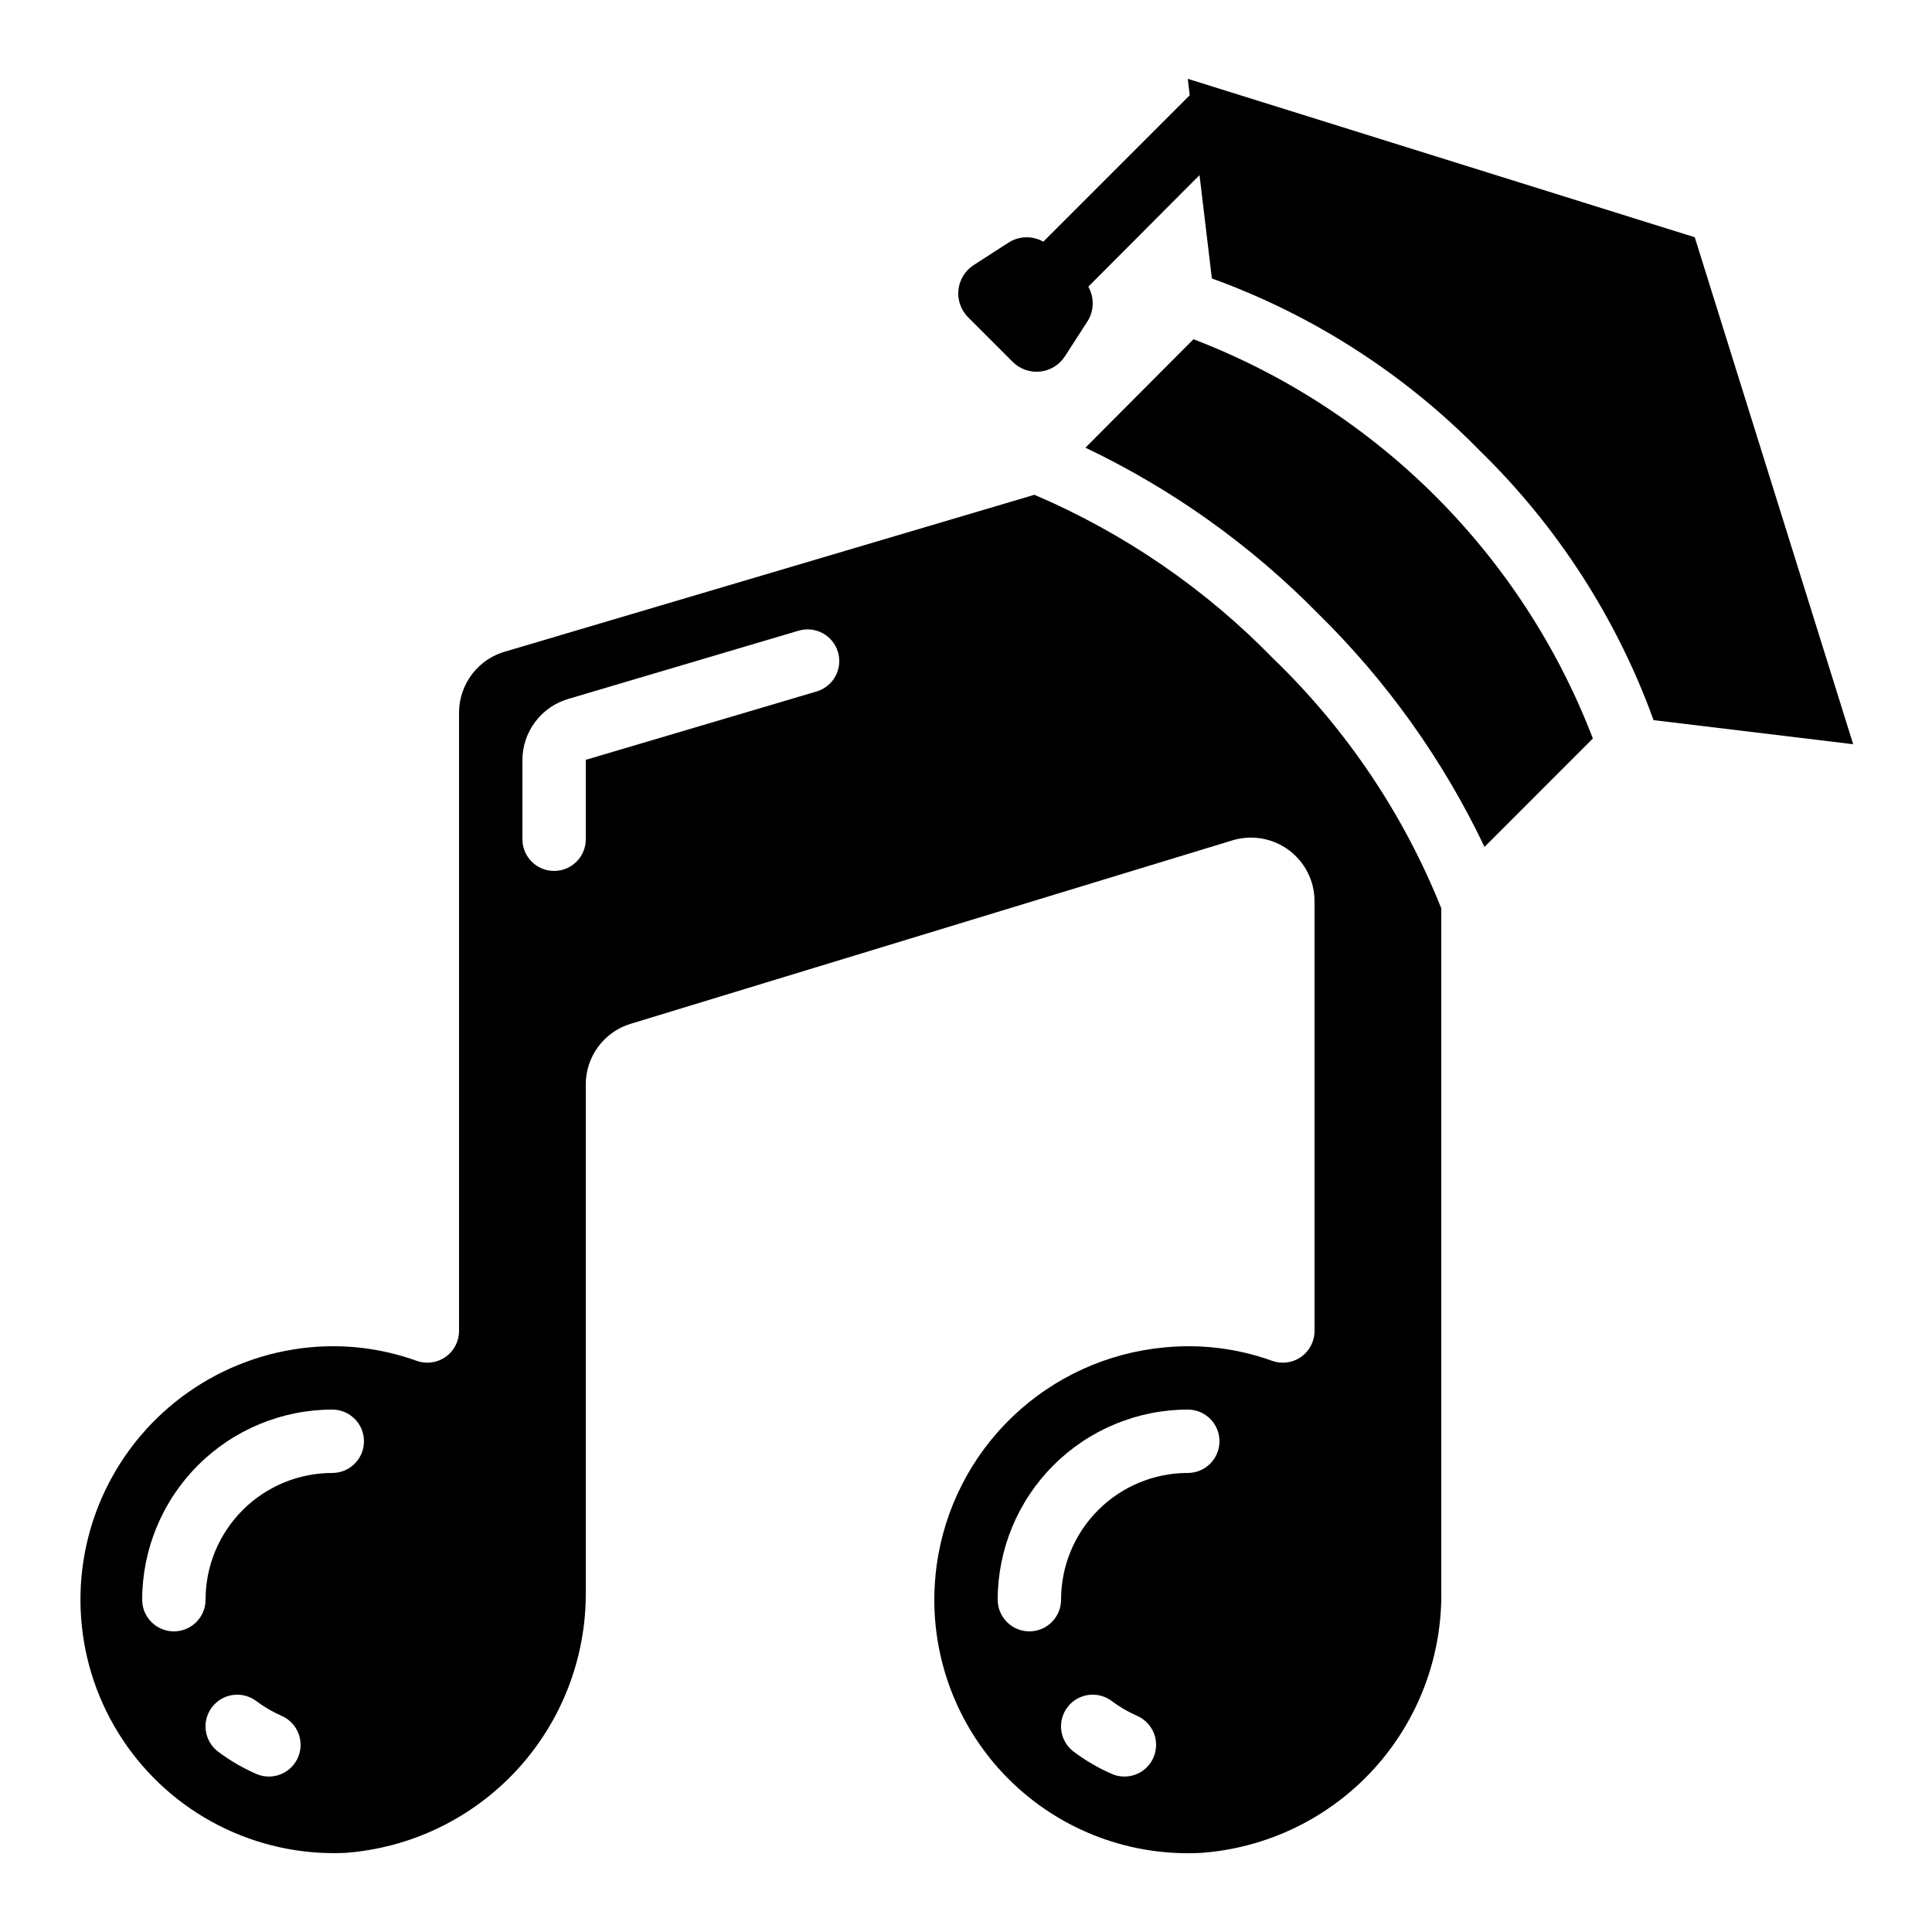 <?xml version="1.0" encoding="UTF-8"?>
<!-- Uploaded to: ICON Repo, www.iconrepo.com, Generator: ICON Repo Mixer Tools -->
<svg fill="#000000" width="800px" height="800px" version="1.1" viewBox="144 144 512 512" xmlns="http://www.w3.org/2000/svg">
 <g>
  <path d="m458.78 164.89 0.504 4.367-38.793 38.793c-2.887-1.641-6.445-1.543-9.238 0.254l-9.238 5.961h0.004c-2.269 1.473-3.75 3.894-4.027 6.586-0.277 2.691 0.68 5.363 2.598 7.269l11.754 11.754h0.004c1.902 1.918 4.574 2.875 7.266 2.598s5.113-1.758 6.586-4.023l5.961-9.238h0.004c1.797-2.793 1.891-6.352 0.25-9.238l29.473-29.559 3.273 27.375v0.004c26.883 9.73 51.223 25.402 71.207 45.844 20.441 19.984 36.113 44.324 45.848 71.207l52.898 6.383-41.984-134.35z"/>
  <path d="m460.3 233.88-28.648 28.758-0.004 0.004c22.988 10.949 43.875 25.852 61.711 44.023 18.184 17.855 33.094 38.766 44.047 61.773l28.719-28.727v0.004c-9.23-24.07-23.422-45.926-41.648-64.152-18.227-18.227-40.082-32.418-64.152-41.648z"/>
  <path d="m418.14 275.12-139.77 41.406c-3.629 0.922-6.844 3.023-9.148 5.973-2.301 2.949-3.559 6.582-3.574 10.324v163.91c0 2.738-1.34 5.305-3.582 6.875-2.242 1.57-5.113 1.945-7.688 1.008-9.078-3.266-18.766-4.477-28.371-3.551-23.465 2.277-44.016 16.688-54.156 37.969-10.137 21.285-8.379 46.324 4.637 65.977 13.016 19.656 35.383 31.051 58.934 30.027 17.383-1.277 33.633-9.098 45.477-21.883 11.844-12.789 18.398-29.594 18.34-47.023v-134.73c-0.008-3.598 1.145-7.102 3.281-10 2.137-2.894 5.148-5.023 8.59-6.078l159.54-48.633v-0.004c5.098-1.535 10.621-0.57 14.898 2.598 4.277 3.172 6.805 8.176 6.816 13.5v113.95c0 2.738-1.34 5.305-3.582 6.875-2.246 1.57-5.113 1.945-7.688 1.008-9.078-3.266-18.77-4.477-28.371-3.551-15.148 1.371-29.387 7.84-40.379 18.352-10.992 10.516-18.094 24.445-20.137 39.52-0.391 2.984-0.594 5.992-0.605 9-0.004 18.402 7.543 35.996 20.875 48.68 13.332 12.684 31.281 19.34 49.66 18.422 17.57-1.227 34-9.164 45.883-22.172 11.879-13.008 18.301-30.086 17.93-47.699v-180.48c-9.992-24.941-25.16-47.484-44.5-66.133-18.027-18.523-39.547-33.281-63.312-43.43zm-195.18 334.65c-1.336 3.059-4.359 5.039-7.699 5.035-1.16 0.008-2.305-0.234-3.359-0.703-3.574-1.566-6.957-3.539-10.078-5.879-3.711-2.781-4.461-8.047-1.68-11.754 2.785-3.711 8.047-4.465 11.758-1.68 2.078 1.562 4.332 2.879 6.715 3.922 2.043 0.887 3.648 2.555 4.465 4.629 0.812 2.074 0.77 4.387-0.121 6.43zm9.102-75.422c-8.91 0-17.453 3.539-23.75 9.836-6.301 6.301-9.836 14.844-9.836 23.75 0 4.641-3.762 8.398-8.398 8.398s-8.398-3.758-8.398-8.398c0.016-13.355 5.328-26.164 14.773-35.609 9.445-9.445 22.25-14.758 35.609-14.77 4.637 0 8.395 3.758 8.395 8.395 0 4.641-3.758 8.398-8.395 8.398zm128.34-207.1-61.16 18.117v21.043c0 4.637-3.762 8.398-8.398 8.398-4.637 0-8.398-3.762-8.398-8.398v-21.043c0.02-3.617 1.195-7.133 3.359-10.031 2.164-2.898 5.203-5.027 8.668-6.074l61.164-18.121-0.004 0.004c4.449-1.316 9.121 1.219 10.438 5.668 1.316 4.445-1.219 9.117-5.668 10.438zm89.277 282.52c-1.336 3.059-4.359 5.039-7.703 5.035-1.156 0.008-2.301-0.234-3.356-0.703-3.574-1.566-6.957-3.539-10.078-5.879-3.711-2.781-4.461-8.047-1.68-11.754 2.781-3.711 8.047-4.465 11.758-1.68 2.078 1.562 4.332 2.879 6.715 3.922 2.043 0.887 3.648 2.555 4.465 4.629 0.812 2.074 0.77 4.387-0.121 6.43zm9.102-75.422c-8.91 0-17.453 3.539-23.75 9.836-6.301 6.301-9.84 14.844-9.84 23.75 0 4.641-3.758 8.398-8.395 8.398s-8.398-3.758-8.398-8.398c0.016-13.355 5.328-26.164 14.773-35.609 9.445-9.445 22.25-14.758 35.609-14.77 4.637 0 8.395 3.758 8.395 8.395 0 4.641-3.758 8.398-8.395 8.398z"/>
 </g>
</svg>